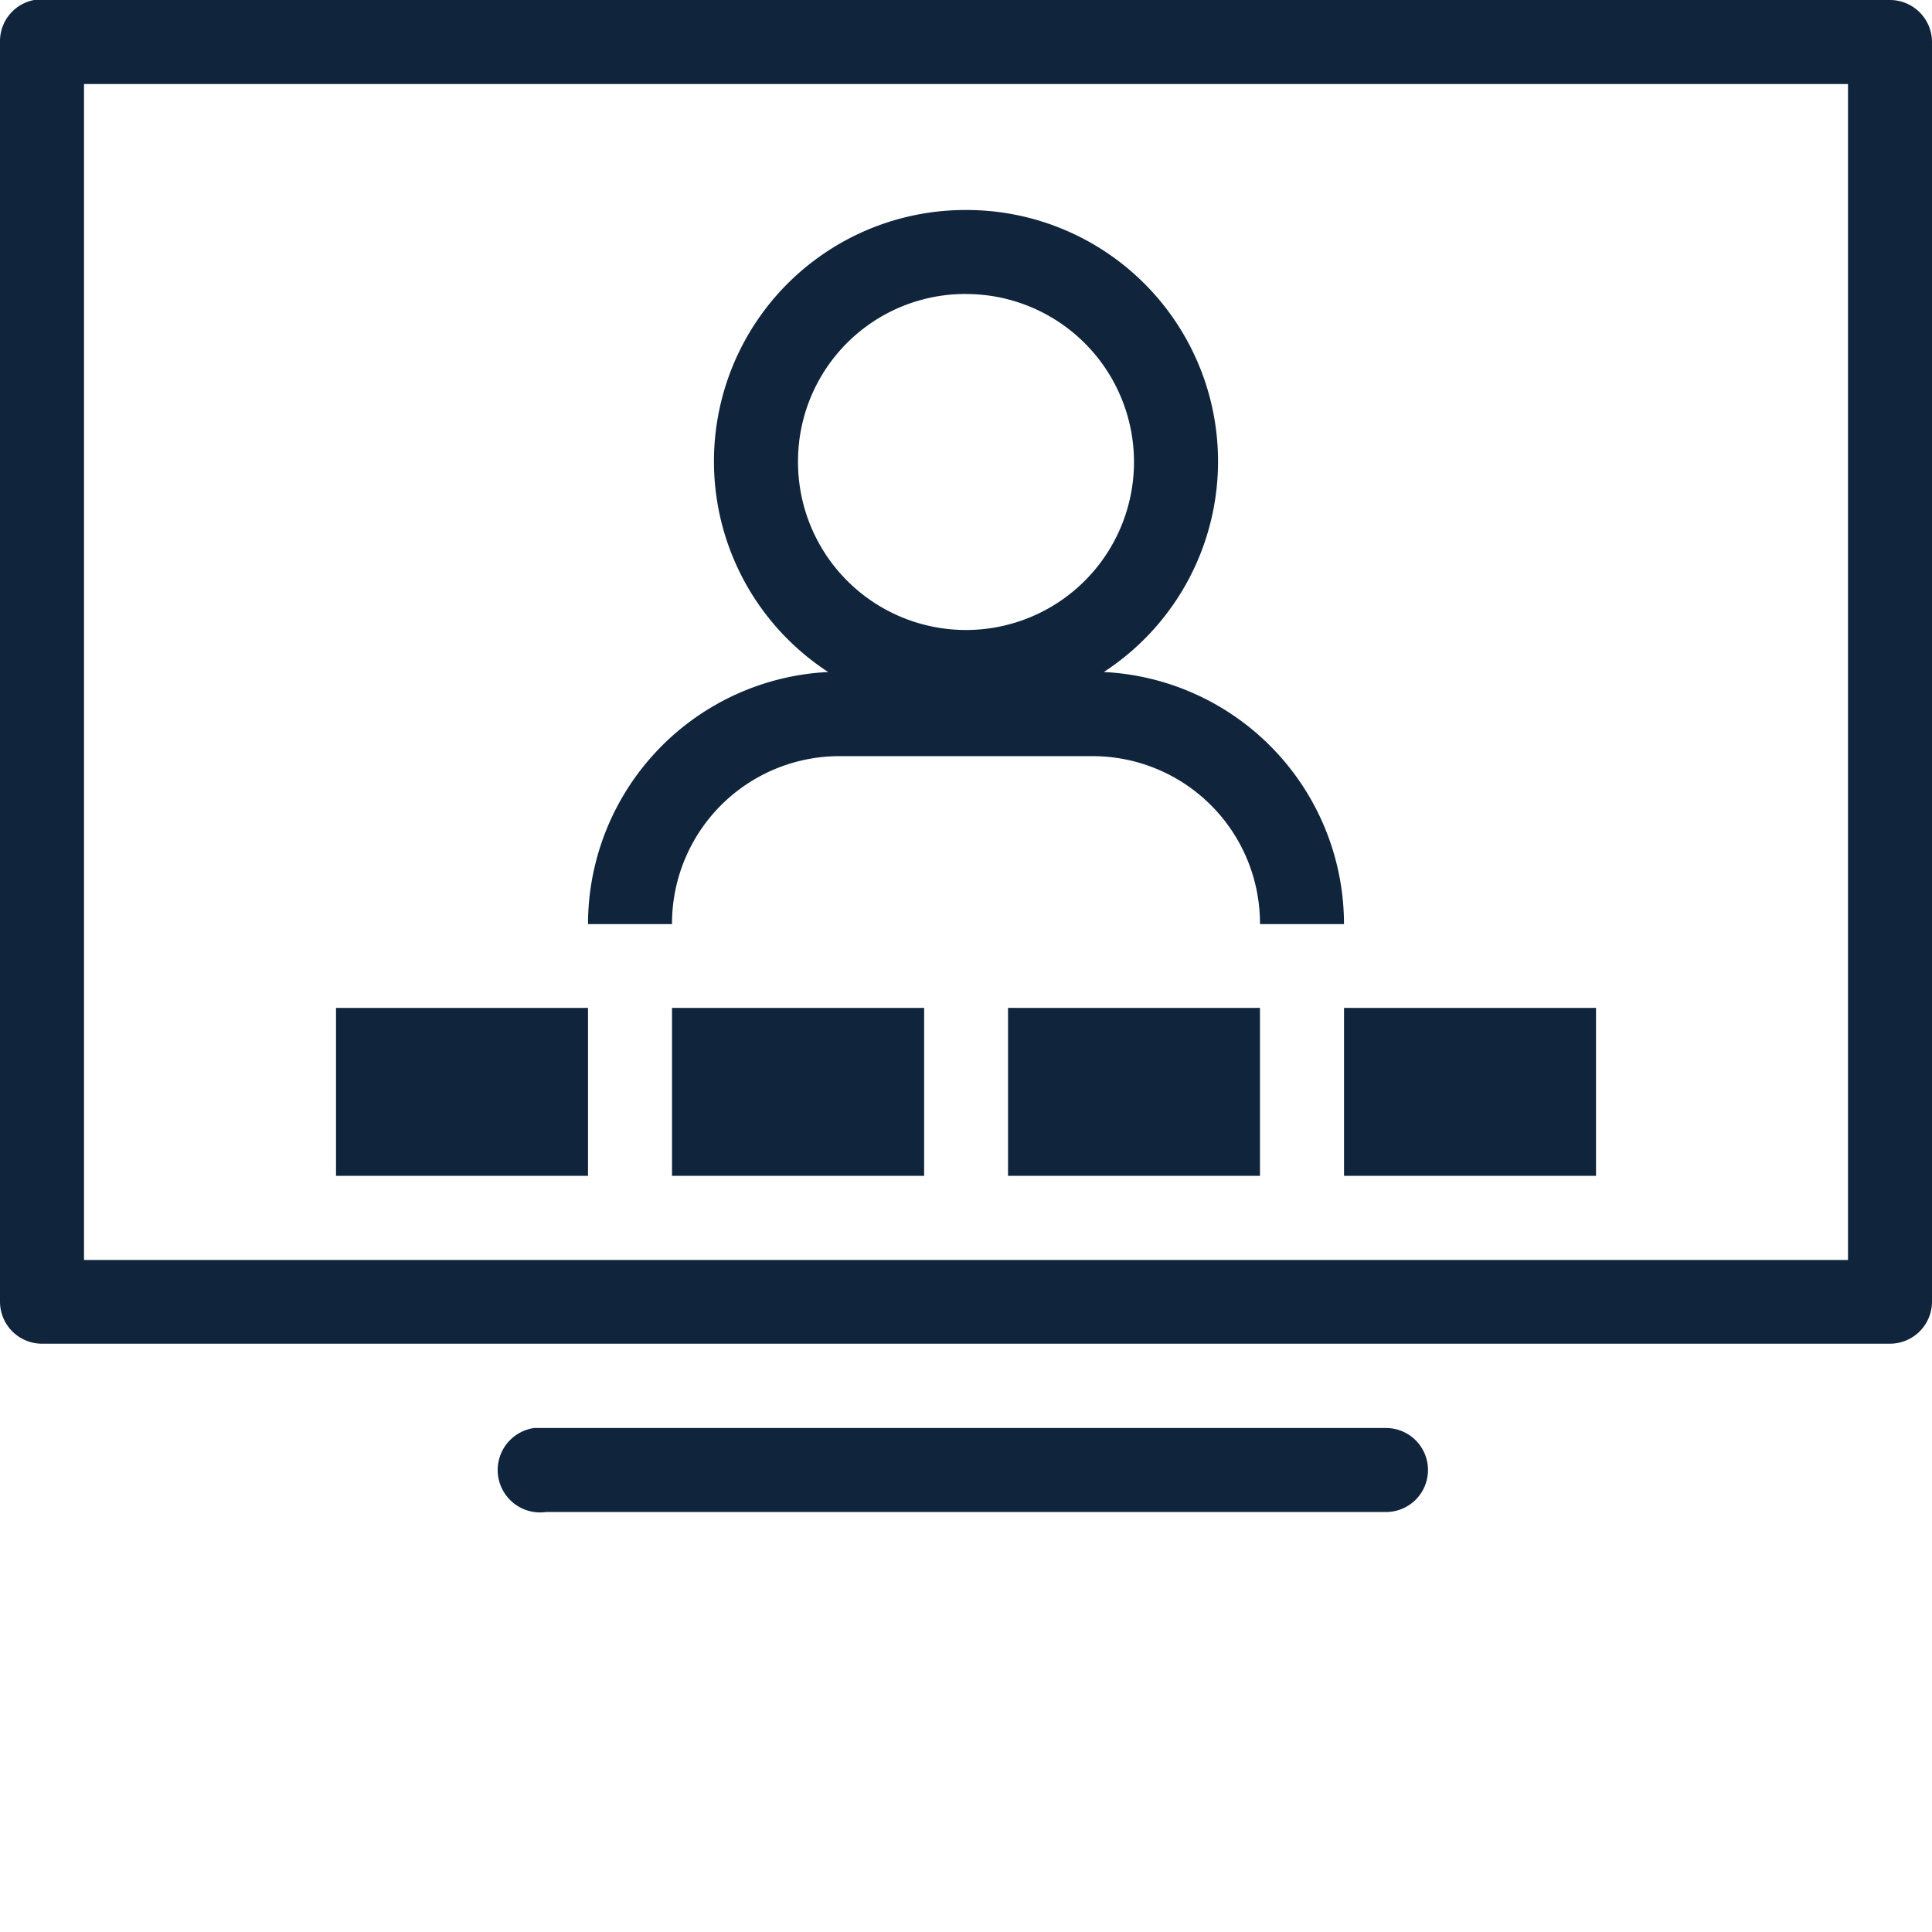 <svg xmlns="http://www.w3.org/2000/svg" xmlns:xlink="http://www.w3.org/1999/xlink" width="60" height="60" viewBox="0 0 60 60">
  <defs>
    <clipPath id="clip-video_call">
      <rect width="60" height="60"/>
    </clipPath>
  </defs>
  <g id="video_call" data-name="video call" clip-path="url(#clip-video_call)">
    <g id="surface1" transform="translate(-2 -8)">
      <path id="Path_379" data-name="Path 379" d="M3.06,8A1.3,1.3,0,0,0,2,9.3v39.13a1.307,1.307,0,0,0,1.3,1.3H60.7a1.307,1.307,0,0,0,1.3-1.3V9.3A1.307,1.307,0,0,0,60.7,8H3.06Zm1.549,2.609H59.391V47.13H4.609ZM32,14.522A7.806,7.806,0,0,0,27.72,28.87,7.846,7.846,0,0,0,20.261,36.7H22.87a5.2,5.2,0,0,1,5.217-5.217h7.826A5.2,5.2,0,0,1,41.13,36.7h2.609A7.846,7.846,0,0,0,36.28,28.87,7.806,7.806,0,0,0,32,14.522Zm0,2.609a5.217,5.217,0,1,1-5.217,5.217A5.195,5.195,0,0,1,32,17.13ZM12.435,39.3v5.217h7.826V39.3Zm10.435,0v5.217H30.7V39.3Zm10.435,0v5.217H41.13V39.3Zm10.435,0v5.217h7.826V39.3ZM18.59,52.348a1.317,1.317,0,1,0,.367,2.609H45.043a1.3,1.3,0,1,0,0-2.609H18.59Z" transform="translate(0)" fill="#10253c"/>
    </g>
  </g>
</svg>
